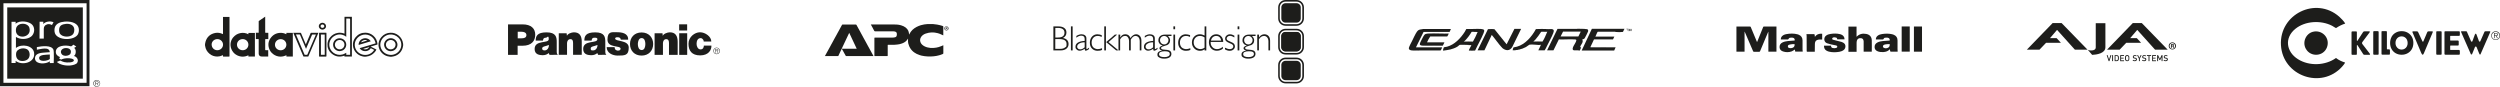 <svg xmlns="http://www.w3.org/2000/svg" id="Capa_2" viewBox="0 0 5384.6 187.1"><defs><style>      .st0 {        fill-rule: evenodd;      }      .st0, .st1 {        fill: #1d1d1b;      }    </style></defs><g id="Capa_1-2"><g><path class="st1" d="M702.3,56.5c0,3-2.1,5.7-5.1,6.8-4.6,1.7-9.7-1.2-10.5-6-.5-3.2,1.6-6.4,4.9-7.7,4.4-1.7,9.4.9,10.4,5.3.1.5.2,1.1.2,1.6M694.6,52.7c-2.2,0-4,1.5-4.1,3.4-.2,2.5,2,4.3,4.6,3.9,2-.3,3.6-2,3.4-3.8-.2-1.9-1.9-3.5-3.9-3.5"></path><path class="st1" d="M441.7,94.5c.3-1.5.5-3,.9-4.5,3.1-10.6,10.2-16.8,20.9-19,5.5-1.1,10.9-.2,16,2.2.2.1.5.2.8.3v-37h14v.9c0,27.8,0,55.6,0,83.4,0,.8-.2,1.1-1,1.1-4,0-8.1,0-12.1,0-.7,0-.9-.2-.9-.9,0-.7,0-1.4,0-2.3-.6.3-1.1.4-1.6.7-3.4,1.6-7,2.4-10.7,2.4-6.2,0-11.8-1.9-16.6-5.9-5.4-4.4-8.6-10-9.6-17,0-.3-.2-.7-.2-1v-3.6ZM455.9,96.2c0,6.6,5.4,12,12.1,12,6.8,0,12.4-5.3,12.4-12,0-6.6-5.5-12-12.2-12-6.9,0-12.4,5.2-12.4,11.9"></path><path class="st1" d="M784.7,122.2c-1.3-.3-2.7-.5-4-.8-11.1-2.3-19.7-12.1-20.5-23.4-.5-6.8,1.5-12.8,5.9-18,5.4-6.4,12.3-9.6,20.6-9.6,6.7,0,12.6,2.3,17.6,6.7,5.4,4.8,8.2,10.8,8.8,17.9,0,.7-.2.9-.8,1.1-4.4,1.3-8.8,2.6-13.1,3.9-.2,0-.5.2-.8.4,4.1,2.1,8.2,4.2,12.4,6.3-1,2.2-2.3,4.2-3.9,5.9-4.7,5.3-10.5,8.4-17.5,9.2-.3,0-.6.2-.9.2h-3.8,0ZM798.8,103.7c-6.5,9.6-19.7,7.7-24.2,0,11.4-3.4,22.9-6.8,34.4-10.3-.2-1-.4-2-.7-2.9-3.7-13-18.4-19.7-30.8-14.2-10.2,4.5-15.5,15.4-12.7,25.7,4.5,16.2,25.2,21.8,37.4,10.1,1.4-1.4,2.7-2.9,3.7-4.6-.2-.1-.2-.2-.3-.2-2.3-1.2-4.6-2.3-6.9-3.5M795.4,101.3c-4.5,1.3-8.8,2.6-13.2,4,4.4,2.4,10.7.5,13.2-4"></path><path class="st1" d="M840.3,122.2c-2-.4-4-.6-5.9-1.1-10.2-2.7-18.1-11.9-19.1-22.4-.7-7.2,1.5-13.5,6.2-18.9,5.2-6,11.8-9.1,19.7-9.3,6.3-.2,12.1,1.8,17.1,5.8,5.6,4.5,8.9,10.3,9.8,17.4,0,.2.2.5.2.7v3.8c-.1.5-.3,1-.3,1.5-1.5,10.5-9.3,19.2-19.7,21.6-1.6.4-3.2.6-4.8.9h-3.2,0ZM842.3,118.3c2.6,0,5.7-.6,8.7-1.9,10.1-4.4,15.5-15.4,12.6-25.7-4.1-14.8-21.9-21.2-34.7-12.5-7.4,5.1-11.2,14-9.3,22.4,2.3,10.4,11.5,17.7,22.7,17.7"></path><path class="st1" d="M630.8,121.8h-13.9v-2.9c-.9.4-1.7.7-2.4,1-3.1,1.3-6.4,2.1-9.8,2.1-6,0-11.5-1.8-16.3-5.4-4.4-3.3-7.5-7.6-9.1-12.9-2.5-8.5-1-16.2,4.6-23.1,5.8-7.2,13.5-10.3,22.7-9.8,3.3.2,6.4,1.1,9.3,2.5.2.1.5.2.9.4v-2.9h13.9v51.1h0ZM616.8,96.3c0-6.7-5.4-12-12.2-12-6.8,0-12.4,5.3-12.4,12,0,7.1,6,12.1,12.5,12,6.7-.1,12.1-5.4,12.1-12"></path><path class="st1" d="M549,121.8h-14v-2.8c-8.1,4-16.1,4-24.1.2-4.7-2.3-8.4-5.7-11-10.3-5.2-9.2-4.4-20,2-28,4-4.9,9-8.1,15.2-9.5,6.2-1.4,12.1-.6,17.9,2.4v-2.9h14v51.1h0ZM522.7,84.2c-6.9,0-12.3,5.2-12.3,12,0,6.6,5.4,12,12.3,12,6.9,0,12.3-5.3,12.3-12,0-6.7-5.4-12-12.2-12"></path><path class="st1" d="M571.2,36.1v1.1c0,10.8,0,21.5,0,32.3,0,.9.2,1.1,1.1,1.1,1.6,0,3.2,0,4.9,0,.5,0,.7,0,.7.6,0,4.2,0,8.4,0,12.5s0,.2,0,.5c-1.4,0-2.8,0-4.2,0-.8,0-1.8-.2-2.3.2-.4.4-.1,1.4-.2,2.2v20.4c0,.7.4,1.1,1.1,1.1h5.4v13.6h-14.3c-3.7,0-6.2-2.5-6.2-6.2,0-6.6,0-13.1,0-19.7s0-7.2,0-10.8c0-.7-.2-.9-.9-.9-1.7,0-3.5,0-5.2,0v-13.6h6.1v-1.2c0-7.7,0-15.4,0-23.1,0-.5,0-.9.6-1.2,4.3-2.9,8.6-5.9,12.9-8.8.1,0,.2-.1.5-.3"></path><path class="st1" d="M741.9,36.2h16v85.6h-16c0-.6,0-1.2,0-1.9-.4,0-.7.2-1,.3-10,3.3-19,1.7-27-5.2-6.1-5.3-9-12.3-8.5-20.4.3-5.3,2.2-10,5.6-14.1,4.5-5.5,10.3-8.8,17.4-9.8,4.3-.6,8.4,0,12.5,1.4.3.1.6.2,1.1.4v-36.3h0ZM745.8,79.3c-.4-.3-.7-.4-.9-.6-.8-.6-1.5-1.2-2.4-1.7-7.5-3.8-14.9-3.8-22.2.4-8.3,4.7-12.6,14.3-10.6,23.2,3.3,14.6,19.7,22,32.8,14.8,1-.6,2.1-1.1,3.3-1.7v4.4h8.3V41.7c0-1.2-.6-1.8-1.8-1.8h-6.5v39.4h0Z"></path><path class="st1" d="M631.8,70.6h1.1c4.7,0,9.5,0,14.2,0,.8,0,1.1.3,1.4,1,3.2,7.6,6.5,15.2,9.7,22.9.1.3.3.6.5,1.1.3-.5.5-.9.6-1.3,3.3-7.6,6.5-15.2,9.7-22.9.3-.6.6-.8,1.3-.8,4.9,0,9.7,0,14.6,0,.2,0,.5,0,.9,0-.6,1.4-1.2,2.8-1.7,4.1-4.4,10.4-8.9,20.8-13.3,31.2-2.2,5.1-4.4,10.2-6.5,15.3-.2.5-.5.6-1,.6-3,0-6.1,0-9.1,0-.5,0-.8-.2-.9-.7-3.8-9-7.7-18.1-11.6-27.1-3.2-7.5-6.4-15.1-9.7-22.6,0-.3-.2-.5-.4-.9M637.5,74.4c0,.3.1.5.2.6,1,2.3,2,4.7,3,7,5,11.8,10,23.5,15.1,35.3.3.6.5.9,1.2.8,1.2,0,2.5,0,3.8,0,.7,0,1-.2,1.3-.8,5.8-13.6,11.6-27.2,17.4-40.8.3-.7.6-1.3.9-2.1-2.5,0-4.9,0-7.3,0-.7,0-1,.2-1.2.8-4.1,9.7-8.3,19.4-12.4,29.1-.1.3-.2.5-.4.8-.2-.3-.3-.6-.4-.8-1.8-4.2-3.6-8.4-5.4-12.6-2.4-5.6-4.7-11.1-7.1-16.7-.1-.3-.5-.7-.7-.7-2.5,0-5.1,0-7.8,0"></path><path class="st1" d="M703.1,96.2v24.5c0,.8-.4,1.2-1.1,1.2-4.6,0-9.2,0-13.8,0-.8,0-1-.2-1-1,0-16.4,0-32.9,0-49.3,0-.9.3-1.1,1.1-1.1,4.6,0,9.2,0,13.8,0,.8,0,1,.2,1,1.1,0,8.2,0,16.4,0,24.6M691.2,118.1h8.2v-43.7h-8.2v43.7Z"></path><path class="st1" d="M798.6,88.9c-8.8,2.6-17.5,5.2-26.2,7.9-.5-4.4,2.3-10.8,8.8-13.4,7.2-2.9,14.4.5,17.4,5.6M791,87.3c-5.1-2.9-11.8,0-13.3,4,4.5-1.3,8.9-2.7,13.3-4"></path><path class="st1" d="M841.7,110.3c-7.5-.1-13.3-5.2-14.3-12.6-.8-5.7,2.8-11.7,8.5-14.2,8.4-3.7,18,1.3,19.9,10.2,1.5,7.2-3.4,14.5-10.8,16.1-1.1.2-2.2.3-3.3.5M852,96.3c0-5.6-4.5-10.1-10.3-10.2-5.8,0-10.5,4.5-10.5,10.1,0,5.6,4.5,10.1,10.1,10.1,6,0,10.6-4.3,10.6-10.1"></path><path class="st1" d="M731.7,110.2c-6.9-.2-12.4-4.4-13.9-10.7-1.9-7.8,3.3-15.6,11.2-16.9,7.6-1.2,14.7,3.3,16.4,10.5,1.8,7.7-3.3,15.4-11.1,16.7-.9.2-1.8.2-2.6.3M721.3,96.2c0,5.6,4.6,10.1,10.3,10.1,5.7,0,10.2-4.4,10.3-10.1,0-5.6-4.6-10.1-10.3-10.1s-10.3,4.5-10.3,10.1"></path></g><g><path class="st1" d="M2268.9,108.6h15.2c5.4,0,9.6-1.2,12.7-3.7,3.1-2.5,4.7-5.8,4.7-10,0-7-4-11.4-12-13.1,5-2.7,7.4-6.5,7.4-11.5s-1.5-7.5-4.4-9.8c-2.9-2.4-7.2-3.6-12.9-3.6h-10.8v51.8h0ZM2278.4,60.1c9.5,0,14.3,3.5,14.3,10.4s-4.7,10.3-14.1,10.3h-5.6v-20.7s5.4,0,5.4,0ZM2281.9,84.2c10.2,0,15.3,3.5,15.3,10.6s-1.1,5.7-3.5,7.6c-2.3,1.9-5.7,2.8-10.1,2.8h-10.7v-21.1h9"></path><rect class="st1" x="2306.6" y="56.8" width="3.7" height="51.8"></rect><path class="st1" d="M2340.7,105.8c-.6,0-.8-.6-.8-1.8v-21.3c0-2.9-1-5.1-3-6.6s-4.5-2.3-7.6-2.3-7.1,1.2-11,3.6v3.7c3.7-2.9,7.2-4.3,10.4-4.3,5,0,7.5,2.3,7.5,7v4.3c-6.4.3-11.2,1.6-14.7,3.7-3.4,2.1-5.1,5.1-5.1,8.8s.9,4.4,2.7,6.1c1.8,1.7,3.9,2.5,6.5,2.5s7.1-1.4,10.6-4.2c.2,1.7.4,2.8.7,3.4.3.6.9.8,1.8.8,1.4,0,3.8-1.2,6.9-3.5v-3c-2.5,2-4.1,3-4.8,3M2336.2,101.9c-3.2,2.9-6.4,4.4-9.5,4.4s-3.5-.6-4.8-1.6c-1.3-1.1-1.9-2.4-1.9-4,0-2.8,1.5-5.2,4.6-7,3.1-1.8,6.9-2.7,11.6-2.5v10.7h0Z"></path><path class="st1" d="M2363.9,73.8c-4.8,0-8.8,1.7-11.9,5.1-3.1,3.4-4.6,7.8-4.6,13.2s1.5,9.3,4.6,12.5c3.1,3.2,7.1,4.8,12.1,4.8s6.1-.6,9.5-1.8v-3.8c-3.2,1.3-6.3,2-9.2,2s-7.2-1.3-9.6-3.8c-2.4-2.5-3.6-6-3.6-10.3s1.2-7.7,3.6-10.3c2.4-2.7,5.5-4,9.3-4s5.6.7,8.8,2.2v-4c-3.4-1.1-6.4-1.7-9-1.7"></path><rect class="st1" x="2378.4" y="56.8" width="3.6" height="51.8"></rect><polygon class="st1" points="2401.3 74.5 2382.5 90.7 2404.1 108.6 2409.1 108.6 2387.5 90.7 2406.1 74.5 2401.3 74.5"></polygon><path class="st1" d="M2409,74.5v34.1h3.6v-23.9c2.9-4.9,6.3-7.3,10.3-7.3s4.9,1,6.5,3.1c1.6,2,2.4,5,2.4,8.7v19.4h3.7v-23.2c1.6-2.8,3.2-4.8,4.8-6.1,1.6-1.3,3.4-1.9,5.5-1.9s5,1.1,6.6,3.2c1.6,2.1,2.4,5,2.4,8.7v19.3h3.6v-21c0-4.2-1.1-7.5-3.2-10-2.2-2.5-5-3.8-8.5-3.8s-8.6,2.7-11.8,8.2c-2.1-5.5-5.8-8.2-11-8.2s-8.1,2.2-10.9,6.7h-.2v-6h-3.6Z"></path><path class="st1" d="M2488.1,105.8c-.6,0-.8-.6-.8-1.8v-21.3c0-2.9-1-5.1-3-6.6-2-1.5-4.5-2.3-7.6-2.3s-7.2,1.2-11,3.6v3.7c3.7-2.9,7.2-4.3,10.4-4.3,5,0,7.6,2.3,7.6,7v4.3c-6.4.3-11.3,1.6-14.7,3.7-3.4,2.1-5.1,5.1-5.1,8.8s.9,4.4,2.7,6.1,3.9,2.5,6.5,2.5,7.1-1.4,10.6-4.2c.1,1.7.4,2.8.7,3.4.3.6.9.8,1.8.8,1.5,0,3.8-1.2,6.9-3.5v-3c-2.5,2-4.2,3-4.8,3M2483.6,101.9c-3.2,2.9-6.4,4.4-9.5,4.4s-3.5-.6-4.8-1.6c-1.3-1.1-1.9-2.4-1.9-4,0-2.8,1.5-5.2,4.6-7,3.1-1.8,6.9-2.7,11.6-2.5v10.7h0Z"></path><path class="st1" d="M2523.1,74.5h-13.7c-4.6,0-8.2,1.1-10.7,3.4-2.5,2.3-3.7,5.2-3.7,8.8s.8,4.8,2.3,6.9c1.5,2.1,3.8,3.5,6.8,4.4v.2c-4.6,1.3-6.8,3.2-6.8,5.6s1.9,4,5.5,4.9v.2c-6.6,1.1-9.9,3.8-9.9,8.3s1.3,4.9,3.9,6.6c2.6,1.7,6.3,2.5,11,2.5s8.5-.9,11.2-2.7c2.7-1.8,4-4.2,4-7.3s-.8-4.7-2.5-6.3c-1.7-1.6-4.9-2.5-9.7-2.8s-7.7-.7-8.6-1.3c-.9-.6-1.4-1.4-1.4-2.4s.4-1.6,1.1-2.2c.7-.6,2.5-1.3,5.3-2.1,2.8-.7,5.1-1.5,6.8-2.2,1.7-.8,3.1-2,4.4-3.6,1.2-1.7,1.8-3.9,1.8-6.8s-1.6-6.2-4.7-9.1h7.7v-2.9h0ZM2519.5,116.4c0,2-1,3.6-3.1,4.8-2.1,1.2-4.9,1.8-8.4,1.8-7.8,0-11.6-2.1-11.6-6.3s4.1-6.3,12.3-6.3,10.8,2,10.8,6M2516.6,86.5c0,2.5-.9,4.7-2.7,6.5-1.8,1.8-3.9,2.7-6.4,2.7s-4.6-.9-6.4-2.7c-1.8-1.8-2.6-4-2.6-6.6s.9-4.6,2.6-6.3c1.7-1.7,3.9-2.6,6.4-2.6s4.7.9,6.5,2.7c1.8,1.8,2.7,3.9,2.7,6.4"></path><rect class="st1" x="2527.3" y="56.8" width="3.7" height="6.2"></rect><rect class="st1" x="2527.3" y="74.5" width="3.7" height="34.1"></rect><path class="st1" d="M2554.1,73.8c-4.8,0-8.8,1.7-11.9,5.1-3.1,3.4-4.6,7.8-4.6,13.2s1.5,9.3,4.6,12.5c3.1,3.2,7.1,4.8,12.1,4.8s6.1-.6,9.5-1.8v-3.8c-3.2,1.3-6.3,2-9.2,2s-7.2-1.3-9.6-3.8c-2.4-2.5-3.6-6-3.6-10.3s1.2-7.7,3.6-10.3c2.4-2.7,5.5-4,9.3-4s5.6.7,8.9,2.2v-4c-3.4-1.1-6.4-1.7-9.1-1.7"></path><path class="st1" d="M2594.5,56.8v19.7c-3.6-1.8-6.9-2.7-10.1-2.7-4.9,0-9,1.7-12.3,5.1-3.3,3.4-4.9,7.6-4.9,12.7s1.7,9.2,5,12.6c3.3,3.4,7.4,5.2,12.2,5.2s6.9-1.1,10.1-3.3v2.6h3.7v-51.8h-3.7,0ZM2594.5,102.6c-2.9,2.1-6,3.1-9.2,3.1s-7.4-1.4-10.2-4.1c-2.7-2.7-4.1-6.2-4.1-10.3s1.3-7.4,3.8-10c2.5-2.6,5.8-3.9,9.7-3.9s6.6,1.1,9.9,3.2v22.1"></path><path class="st1" d="M2611.7,101.8c-2.7-2.6-4.1-5.9-4.1-9.7s0-1.2.1-1.8h26.9c0-5.1-1.4-9.1-4.4-12.1-2.9-3-6.5-4.4-10.7-4.4s-8.2,1.6-11.2,4.9c-3,3.3-4.5,7.4-4.5,12.4s1.6,9.6,4.8,13.1c3.2,3.4,7.3,5.1,12.2,5.1s9.2-1.5,13.1-4.5v-4.1c-4.1,3.4-8.4,5.1-12.7,5.1-3.7,0-6.9-1.3-9.6-4M2612.3,80c2-1.7,4.4-2.6,7.2-2.6,5.9,0,9.5,3.3,10.8,10h-22.1c.7-3.2,2-5.6,4.1-7.4"></path><path class="st1" d="M2649.7,73.8c-3.1,0-5.7.9-7.8,2.7-2.1,1.8-3.2,4.1-3.2,6.6s.6,3.5,1.7,5c1.2,1.5,3.7,3,7.5,4.6,3.9,1.5,6.2,2.8,7.1,3.8.9,1,1.3,2.1,1.3,3.3,0,1.8-.7,3.2-2,4.3-1.4,1.1-3.1,1.7-5.2,1.7-3.1,0-6.7-1-10.7-3.1v3.6c3.4,2.1,6.8,3.1,10.2,3.1s5.8-.9,8-2.7c2.1-1.8,3.2-4.1,3.2-6.7s-.6-3.8-1.8-5.4c-1.2-1.6-3.7-3.2-7.6-4.7-3.8-1.5-6.2-2.8-7.1-3.7-.9-1-1.3-2-1.3-3.2s.7-3,2.1-4.1c1.4-1.1,3.1-1.7,5.2-1.7s5.9,1.2,9.3,3.5v-3.9c-3.3-1.9-6.3-2.9-9.1-2.9"></path><rect class="st1" x="2665.6" y="56.8" width="3.7" height="6.2"></rect><rect class="st1" x="2665.6" y="74.5" width="3.7" height="34.1"></rect><path class="st1" d="M2704.3,74.5h-13.7c-4.7,0-8.2,1.1-10.7,3.4-2.5,2.3-3.8,5.2-3.8,8.8s.8,4.8,2.3,6.9c1.5,2.1,3.8,3.5,6.8,4.4v.2c-4.6,1.3-6.8,3.2-6.8,5.6s1.8,4,5.5,4.9v.2c-6.6,1.1-9.9,3.8-9.9,8.3s1.3,4.9,3.9,6.6c2.6,1.7,6.3,2.5,11,2.5s8.5-.9,11.2-2.7c2.7-1.8,4-4.2,4-7.3s-.8-4.7-2.5-6.3c-1.7-1.6-4.9-2.5-9.7-2.8-4.8-.3-7.7-.7-8.6-1.3-.9-.6-1.4-1.4-1.4-2.4s.4-1.6,1.1-2.2c.7-.6,2.5-1.3,5.3-2.1,2.8-.7,5.1-1.5,6.8-2.2,1.7-.8,3.1-2,4.4-3.6,1.2-1.7,1.8-3.9,1.8-6.8s-1.6-6.2-4.7-9.1h7.7v-2.9h0,0ZM2700.7,116.4c0,2-1,3.6-3.1,4.8-2.1,1.2-4.9,1.8-8.4,1.8-7.8,0-11.6-2.1-11.6-6.3s4.1-6.3,12.3-6.3,10.8,2,10.8,6M2697.8,86.5c0,2.5-.9,4.7-2.7,6.5-1.8,1.8-3.9,2.7-6.4,2.7s-4.7-.9-6.4-2.7c-1.8-1.8-2.6-4-2.6-6.6s.9-4.6,2.6-6.3c1.7-1.7,3.9-2.6,6.4-2.6s4.7.9,6.5,2.7c1.8,1.8,2.7,3.9,2.7,6.4"></path><path class="st1" d="M2707.9,74.5v34.1h3.6v-23.9c2.9-4.9,6.6-7.3,11.2-7.3s9.3,3.9,9.3,11.8v19.4h3.6v-20.8c0-4.4-1.1-7.8-3.4-10.3-2.3-2.5-5.4-3.7-9.2-3.7s-8.4,2.2-11.2,6.6h-.1v-5.9h-3.6Z"></path><path class="st1" d="M2792.6,131h-23.8c-4.9,0-9,4-9,8.9v23.8c0,4.9,4,9,9,9h23.8c4.9,0,9-4,9-9v-23.8c0-4.9-4-8.9-9-8.9"></path><path class="st1" d="M2792.6,124.1h-23.8c-8.7,0-15.8,7.1-15.8,15.8v23.8c0,8.7,7.1,15.9,15.8,15.9h23.8c8.7,0,15.9-7.1,15.9-15.9v-23.8c0-8.7-7.1-15.8-15.9-15.8M2805,163.8c0,6.9-5.6,12.4-12.4,12.4h-23.8c-6.8,0-12.4-5.6-12.4-12.4v-23.8c0-6.8,5.6-12.4,12.4-12.4h23.8c6.9,0,12.4,5.6,12.4,12.4v23.8Z"></path><path class="st1" d="M2792.6,68.9h-23.8c-4.9,0-9,4-9,9v23.8c0,4.9,4,9,9,9h23.8c4.9,0,9-4,9-9v-23.8c0-4.9-4-9-9-9"></path><path class="st1" d="M2792.6,62h-23.8c-8.7,0-15.8,7.1-15.8,15.8v23.8c0,8.7,7.1,15.8,15.8,15.8h23.8c8.7,0,15.9-7.1,15.9-15.8v-23.8c0-8.7-7.1-15.8-15.9-15.8M2805,101.6c0,6.8-5.6,12.4-12.4,12.4h-23.8c-6.8,0-12.4-5.6-12.4-12.4v-23.8c0-6.8,5.6-12.4,12.4-12.4h23.8c6.9,0,12.4,5.6,12.4,12.4,0,0,0,23.8,0,23.8Z"></path><path class="st1" d="M2801.5,101.6c0,4.9-4,9-9,9h-23.8c-4.9,0-8.9-4-8.9-9v-23.8c0-4.9,4-9,8.9-9h23.8c4.9,0,9,4,9,9,0,0,0,23.8,0,23.8Z"></path><path class="st1" d="M2792.6,6.9h-23.8c-4.9,0-9,4-9,9v23.8c0,5,4,9,9,9h23.8c4.9,0,9-4,9-9V15.9c0-4.9-4-9-9-9"></path><path class="st1" d="M2792.6,0h-23.8c-8.7,0-15.8,7.1-15.8,15.9v23.8c0,8.7,7.1,15.8,15.8,15.8h23.8c8.7,0,15.9-7.1,15.9-15.8V15.9c0-8.7-7.1-15.9-15.9-15.9M2805,39.7c0,6.8-5.6,12.4-12.4,12.4h-23.8c-6.8,0-12.4-5.6-12.4-12.4V15.9c0-6.9,5.6-12.4,12.4-12.4h23.8c6.9,0,12.4,5.5,12.4,12.4v23.8Z"></path></g><g><path class="st1" d="M34.7,115c-.8,8.1,2.2,12.6,6.7,15.1,7.6,2.8,15.8.7,19.5-3.7,4.4-5.2,3.6-14.2-.3-18.4-6.5-7-24.8-4.4-25.9,7"></path><path class="st1" d="M141.2,51.6c-6.2.7-10.3,2.3-12.5,6.3-1.8,3.4-1.9,10.6,0,14,4.6,8.4,21.9,9.3,28.4,2,2.2-2.4,4.1-8.8,2.1-14.4-2.3-6.3-9.8-9-18-8"></path><path class="st1" d="M139.7,103.7c-6.2.9-11.2,6.4-7,12.7,4.1,6.3,17.7,4.1,19.5-1.7,2.9-9.1-5.7-12-12.5-11"></path><path class="st1" d="M84.4,124.1c-1.3,10.4,18.6,7.2,22.9,3v-9.7c-7.7.6-22.1,0-22.9,6.7"></path><path class="st1" d="M63.3,59.9c-2.9-10.1-19-11.2-25.4-4.7-3.1,3.2-3.5,6.6-3.6,8-2.5,23.5,35.5,19.1,29-3.3"></path><path class="st1" d="M0,185.7h192.7V0H0v185.6ZM186.5,173.9v4.5H7.4V7.1h179.1v166.8h0Z"></path><path class="st1" d="M178.4,16H15.6v153.4h162.8V16ZM85.2,46.8s5.1,0,8.1,0c0-.1,0,5.1,0,5.1,3.2-4.9,14.4-7.7,22-4-1,2.1-2.4,3.9-3.4,6-3.9-2.1-8.2-3.1-13-.3-1.9,1.1-4.6,3.5-4.6,8.5,0,0-.2,21,0,21.1-.1,0-9.2,0-9.2,0l.2-36.5h0ZM33.7,131.1c0,0,0,4.7,0,4.6h-8.9V46.9s8.8,0,8.9,0c0,0,0,4.3,0,4.3,8.5-8.4,29.9-5.4,36.3,2.7,6.1,7.8,3.9,19-2.4,24.4-8.3,7-23.8,7.5-33.3,1.3-.2,0,0,23.6,0,23.7,12.5-9.7,36.8-5.4,39.1,10.1,3.3,21.9-26,28.5-39.8,17.7M115.8,135.8h-8.5v-3.7c-8.3,6.3-29.7,7.1-31.8-4.7-.5-2.7.3-5.9,1.5-7.7,4.9-7.3,19.6-6.2,30.2-7.3-.7-13-20.7-6.1-27.8-5.3v-5.7c10.3-2.1,31.6-4.8,35.7,5.7,1.5,3.7.7,28.5.6,28.7M166.5,135.1c-2.4,3.6-9.7,5.5-15.6,6-11.8.9-23.4-2.6-28.4-7.7,2.2-1.2,4.9-1.9,7.3-3,5.7,2.9,10.7,4.8,20.8,4,3.4-.3,8.5-1.5,8.5-4.3,0-3.9-8.8-4.7-12.8-4.7-5.3,0-11.1,1-14.7,3-1.7-.6-2.9-1.8-4.3-2.7.6-1.1,1.4-1.8,2.1-2.7-4.8-2.1-9.2-4.8-9.2-11.4,0-13.6,20.6-15.5,33-11.7,1.9-.9,3.3-2.4,4.9-3.7,2.1,1.2,4.1,2.7,6.1,4-1.2,1.3-3.1,2-4.6,3,5.1,2.9,4.6,14.9-.6,17.4,6.1.9,11.2,8.5,7.3,14.4M168.4,72.9c-7,15.1-44.1,15.1-50.1-1.3-1.5-4.1-1.3-10.2.3-14,3-6.9,10.6-10.1,20.1-11,11.2-1.1,25.8,1.5,29.9,11.3,1.6,3.9,2.1,9.8-.3,15"></path><path class="st0" d="M208.1,179.1c1.2,0,2.9.2,2.9-1.4s-1.2-1.6-2.1-1.6h-2.3v2.9h1.6ZM212,183.7h-1.2l-2.3-3.9h-2v3.9h-1v-8.4h3.5c1.6,0,3,.5,3,2.4s-1,2.1-2.6,2.1l2.5,3.9h0ZM214.9,179.7c0-3.7-2.9-6.6-6.4-6.6s-6.6,2.9-6.6,6.6,2.9,6.4,6.6,6.4,6.4-2.9,6.4-6.4M200.9,179.6c0-4.1,3.3-7.4,7.4-7.4s7.4,3.3,7.4,7.4-3.3,7.4-7.4,7.4-7.4-3.3-7.4-7.4"></path></g><g><path class="st0" d="M1203.5,71.6h16.9l.7,5.6c1.3-4.4,9.8-7.6,15-7.6,12.1,0,16.9,7.4,16.9,20.4v28h-18.7v-25c0-5-.9-8.7-5.9-8.7s-7.1,5-7.1,8.5v25.2h-17.8v-46.4h0Z"></path><path class="st0" d="M1094.2,118.2V52.5h31.3c18.7,0,27.3,9.1,27.3,22.3s-7.8,23.7-27.3,23.7h-10.6v19.7s-20.8,0-20.8,0ZM1123.4,82.5c5,0,10.4-1.1,10.4-6.9s-5.8-7.2-10.4-7.2h-8.3v14.1h8.3Z"></path><path class="st0" d="M1409.8,71.6h17.1l.6,5.6c1.5-4.4,10-7.6,15.2-7.6,11.9,0,16.9,7.4,16.9,20.4v28.2h-18.7v-25.2c0-5-1.1-8.7-6.1-8.7s-6.9,5-6.9,8.5v25.4h-18v-46.6h0Z"></path><path class="st0" d="M1323.7,101.5c0,1.8.9,4.6,2,5.6,1.3.9,3,1.9,5,1.9,3.3,0,5.9-.9,5.9-4.1.2-7.8-28.2-.9-28.2-19.5s10-16,20.4-16,24.7,2,24.1,16.1h-15.8c0-1.3-.6-2.2-1.3-3.3-1.1-1.3-2.4-1.9-4.8-2-3.2-.2-6.1.4-6.1,2.8.2,7.2,29.3,2.4,29.3,19.5s-8.3,17.2-24.5,17.2c-10.2-.2-23-5.4-23-18.2h16.9,0Z"></path><path class="st0" d="M1515.7,89.6c0-1.1,0-2.6-1.5-4.5-.7-.9-2.4-3-5-3-7,0-8.9,6.8-8.9,12.4s3,11.9,8.5,11.9,7.2-4.4,7.2-8.2h16.3c.4,9.6-6.3,21.1-24.3,21.1s-25.1-10.2-25.1-25,13.4-24.8,24.8-24.8,24.5,9.5,24.3,20h-16.5,0Z"></path><path class="st0" d="M1183.6,118.2l-1.8-3.9c-3.5,3-7.2,4.6-13.2,4.6-5.8-.2-17.1-.9-17.1-13.3,0-20.4,30.4-11.1,30.4-21.2s-3.7-3.2-5.8-3.2c-3.7,0-6.1.7-6.7,6.3h-15.6c0-9.6,3-17.8,23.4-17.8s21.9,10.4,21.9,20.6v21.2c0,2.8.2,4.1,2,6.1v.4l-17.6.2h0ZM1182.2,96.8c-6.3,3-14.3,2.8-14.5,7.4,0,3,1.7,4.4,5.4,4.4,6.1,0,9.5-6.3,9.1-11.9M1288.3,118.2l-1.8-3.9c-3.5,3-7.4,4.6-13.2,4.6-5.9-.2-17.2-.9-17.2-13.3,0-20.4,30.4-11.1,30.6-21.2,0-3.3-3.9-3.2-5.8-3.2-3.9,0-6.1.7-6.7,6.3h-15.6c0-9.6,2.8-17.8,23.4-17.8s21.7,10.4,21.7,20.6v21.2c0,2.8.2,4.1,2,6.1v.4l-17.4.2h0ZM1286.8,96.8c-6.3,3-14.5,2.8-14.5,7.4s1.5,4.4,5.4,4.4c5.9,0,9.5-6.3,9.1-11.9"></path><path class="st0" d="M1480.1,71.6h-17.2v46.6h17.2v-46.6ZM1462.8,65.7h17.2v-13.3h-17.2v13.3Z"></path><path class="st0" d="M1381.9,69.9c15.4,0,24.9,10.8,24.9,24.9s-9.5,24.9-24.9,24.9-25-10.6-25-24.9,9.6-24.9,25-24.9M1373.8,94.8c0,5.8,1.8,12.8,8.2,13,6.3,0,8-7.2,8-13s-1.7-12.8-8-12.8-8,7.2-8.2,12.8"></path><path class="st0" d="M1543.3,109.1c1.1,0,2.8.2,2.8-1.3s-1.1-1.5-2-1.5h-2.2v2.8h1.5,0ZM1547,113.5h-1.1l-2.2-3.7h-1.9v3.7h-.9v-8h3.3c1.5,0,2.8.4,2.8,2.2s-1,2-2.4,2l2.4,3.7h0ZM1549.7,109.7c0-3.5-2.8-6.3-6.1-6.3s-6.3,2.8-6.3,6.3,2.8,6.1,6.3,6.1,6.1-2.8,6.1-6.1M1536.4,109.6c0-3.9,3.2-7,7.1-7s7.1,3.1,7.1,7-3.2,7.1-7.1,7.1-7.1-3.2-7.1-7.1"></path></g><g><path class="st1" d="M4506.1,118.1l-9.4-10.9c1.7,1,4.1,1.5,7,1.5,9,0,10.2-4.3,10.2-6.5v-52.2h20.8v51.6c0,13.6-19.2,16.2-28.6,16.6M4613.1,49.7l55.8,57.3h-27.2l-38.2-42.4h-.4l-15.1,17.6h14.4l9.2,10h-32l-14.2,14.8h-27.2l55.5-57.3h19.3ZM4440.4,49.7l55.8,57.3h-27.2l-38.2-42.4h-.4l-15.1,17.6h14.4l9.2,10h-32l-14.2,14.8h-27.2l55.5-57.3s19.3,0,19.3,0ZM4677.7,99.8v3.1h-1.8v-7.7c.7-.1,1.7-.3,3-.3s2.1.2,2.7.6c.4.3.8.9.8,1.6s-.7,1.6-1.6,1.8c.8.3,1.2.9,1.4,2,.2,1.2.4,1.6.6,1.9h-1.9c-.2-.3-.4-.9-.6-1.8-.1-.8-.6-1.2-1.6-1.2h-.9ZM4677.7,96.4v2.2h.8c1,0,1.8-.3,1.8-1.1s-.5-1.2-1.6-1.2-.8,0-1,0M4678.9,91.2c4.5,0,7.9,3.4,7.9,7.7s-3.4,7.7-7.9,7.7-7.9-3.4-7.9-7.7,3.5-7.7,7.9-7.7M4678.9,92.8c-3.4,0-6,2.8-6,6.2s2.5,6.2,6,6.2c3.4,0,5.9-2.7,5.9-6.2s-2.5-6.2-5.9-6.2"></path><path class="st1" d="M4655.7,131.7v-8.6l-3,6.3h-1.5l-3-6.3v8.6h-2v-12.9h2l3.8,8,3.7-8h2v12.9h-2,0ZM4635.4,131.7v-12.9h8.2v1.8h-6.3v3.8h5.4v1.7h-5.4v3.9h6.3v1.8h-8.2ZM4629.6,120.6v11.1h-2v-11.1h-3.5v-1.8h9v1.8h-3.5,0ZM4618,131.8c-1.9,0-3.3-.4-4.6-1.7l1.3-1.3c.9.9,2,1.2,3.3,1.2s2.7-.7,2.7-2-.2-1-.5-1.3c-.3-.3-.6-.4-1.4-.5l-1.5-.2c-1-.1-1.9-.5-2.4-1-.6-.6-.9-1.4-.9-2.5,0-2.2,1.6-3.8,4.3-3.8s2.9.4,4,1.5l-1.2,1.2c-.8-.8-1.7-1-2.8-1s-2.4.9-2.4,2,.1.9.5,1.2c.3.3.9.5,1.5.6l1.5.2c1.2.2,1.9.5,2.4,1,.7.6,1,1.5,1,2.6,0,2.4-1.9,3.8-4.6,3.8M4608.9,126.4v5.3h-2v-5.3l-3.9-7.6h2.1l2.7,5.7,2.7-5.7h2.1l-3.9,7.6h0ZM4597.8,131.8c-1.9,0-3.3-.4-4.6-1.7l1.3-1.3c.9.9,2,1.2,3.3,1.2s2.7-.7,2.7-2-.2-1-.5-1.3c-.3-.3-.6-.4-1.4-.5l-1.5-.2c-1-.1-1.9-.5-2.4-1-.6-.6-.9-1.4-.9-2.5,0-2.2,1.6-3.8,4.3-3.8s2.9.4,4,1.5l-1.2,1.2c-.8-.8-1.7-1-2.8-1s-2.4.9-2.4,2,.1.9.5,1.2c.3.3.9.5,1.5.6l1.5.2c1.2.2,1.9.5,2.4,1,.7.6,1,1.5,1,2.6,0,2.4-1.9,3.8-4.6,3.8M4583.6,121.3c-.5-.5-1.2-.8-1.9-.8s-1.5.3-1.9.8c-.6.7-.8,1.4-.8,4s.1,3.3.8,4c.5.5,1.2.8,1.9.8s1.5-.3,1.9-.8c.6-.7.8-1.4.8-4s-.1-3.3-.8-4M4585,130.4c-.9.9-2,1.4-3.4,1.4s-2.5-.5-3.4-1.4c-1.3-1.3-1.2-2.7-1.2-5.2s0-3.9,1.2-5.2c.9-.9,2-1.4,3.4-1.4s2.5.5,3.4,1.4c1.3,1.3,1.2,2.7,1.2,5.2s0,3.9-1.2,5.2M4566.6,131.7v-12.9h8.2v1.8h-6.3v3.8h5.4v1.7h-5.4v3.9h6.3v1.8h-8.2ZM4561,121.4c-.5-.6-1.3-.9-2.2-.9h-2.4v9.4h2.4c.9,0,1.6-.3,2.2-.9.7-.7.7-2.1.7-3.9s0-3-.7-3.7M4562.4,130.5c-.8.8-2,1.2-3.3,1.2h-4.5v-12.9h4.5c1.3,0,2.5.4,3.3,1.2,1.4,1.4,1.3,3.3,1.3,5.1s0,3.9-1.3,5.3M4549.2,118.8h2v12.9h-2v-12.9ZM4543.2,131.7h-1.5l-4.2-12.9h2l3,9.4,3-9.4h2.1l-4.3,12.9h0ZM4664.4,131.8c-1.9,0-3.3-.4-4.6-1.7l1.3-1.3c.9.9,2,1.2,3.3,1.2s2.7-.7,2.7-2-.2-1-.5-1.3c-.3-.3-.6-.4-1.4-.5l-1.5-.2c-1-.1-1.9-.5-2.4-1-.6-.6-.9-1.4-.9-2.5,0-2.2,1.6-3.8,4.3-3.8s2.9.4,4,1.5l-1.2,1.2c-.8-.8-1.7-1-2.8-1s-2.4.9-2.4,2,.1.9.5,1.2c.3.3.9.5,1.5.6l1.5.2c1.2.2,1.9.5,2.4,1,.7.6,1,1.5,1,2.6,0,2.4-1.9,3.8-4.6,3.8"></path></g><g><path class="st1" d="M3757.5,68.4v42.9h-17.5v-54.2c.4,0,.9,0,1.3,0,9.2,0,18.5,0,27.7,0,1.1,0,1.5.4,1.9,1.3,4.2,10.3,8.5,20.5,12.8,30.7.2.4.4.9.7,1.5.3-.6.5-1,.7-1.5,4.1-10.2,8.3-20.5,12.4-30.7.4-1,.9-1.4,2-1.3,8.9,0,17.7,0,26.7,0v54.2h-17.4v-42.8c-.1,0-.2,0-.3,0-1.2,3-2.5,5.9-3.8,8.9-4.6,10.9-9.1,21.8-13.7,32.7-.4,1-.8,1.4-1.9,1.4-3.8,0-7.6,0-11.4,0-1,0-1.4-.3-1.8-1.2-5.8-13.5-11.6-27-17.5-40.6-.2-.4-.4-.9-.6-1.3-.1,0-.2,0-.3,0"></path><path class="st1" d="M3998.8,79.1c6-6,13-7.6,20.9-6,7.2,1.4,11.5,6.1,11.8,13.5.3,8.2,0,16.4,0,24.7h-17.5v-20.6c0-.6,0-1.2,0-1.7-.3-4.2-2.2-6.5-5.8-6.8-4.5-.5-7.7,1.4-8.8,5.4-.5,1.7-.6,3.6-.6,5.4,0,5.6,0,11.2,0,16.8v1.7h-17.6v-54.2h17.5v22Z"></path><path class="st1" d="M3865.8,106.6c-2.2,1.3-4.3,3.2-6.8,4.1-6.2,2.2-12.5,2.2-18.7.1-4.3-1.4-7.1-4.2-7.4-9-.2-4.7,1.9-8.1,6-10.2,3.8-2,7.8-2.7,12-3.2,4.8-.5,9.6-.7,14.5-1.1.8-2.5-.7-5.4-3.6-6-2-.4-4.2-.3-6.2,0-1.8.2-3,1.3-3.7,3-.1.3-.6.7-.8.7-5.1,0-10.2,0-15.5,0,0-2.7.8-5,2.5-6.9,2.5-2.7,5.9-3.9,9.4-4.6,8.1-1.5,16.2-1.7,24.2.4.8.2,1.6.5,2.3.8,5.6,2.3,8.3,6.3,8.4,12.3,0,6.5,0,13,0,19.5,0,1.5.2,3,.4,4.6h-16.1c-.3-1.7-.6-3.3-.9-4.6M3865.4,95c-1.3,0-2.6-.1-4,0-2.6.3-5.3.6-7.9,1.3-1.9.5-2.8,2.2-2.7,3.9.2,1.7,1.3,3,3.3,3.3,1.6.2,3.2.3,4.8,0,4.6-.6,7-3.9,6.4-8.6"></path><path class="st1" d="M4087.5,111.3c-5,0-10.1,0-15.3,0-.3,0-.8-.5-.9-.8-.4-1.4-.6-2.8-.9-4.3-.1,0-.2,0-.3.1-3.5,4-8.1,5.4-13.2,5.8-4.1.3-8.1,0-12-1.3-4.1-1.5-7-4.1-7.3-8.8-.3-4.8,1.8-8.2,5.9-10.4,3.7-2,7.8-2.8,12-3.2,4.9-.5,9.7-.8,14.6-1.1.8-3-1-5.7-4.6-6.2-1.8-.2-3.7,0-5.5.2-1.6.2-2.7,1.3-3.3,2.9-.1.3-.6.8-.9.8-5.1,0-10.2,0-15.5,0,0-3.5,1.4-6.2,4.1-8.2,2.8-2.1,6.1-3,9.4-3.5,7.2-1.1,14.4-1.2,21.5.4,1.2.3,2.3.7,3.4,1.1,5.6,2.3,8.3,6.3,8.3,12.3,0,6.1,0,12.3,0,18.4,0,1.9.2,3.8.3,5.8M4070.2,95c-1.2,0-2.3,0-3.4,0-1.8.1-3.5.2-5.3.5-1.4.2-2.9.6-4.2,1.3-2.5,1.4-2.4,5.1.3,6.3,3.2,1.5,6.5,1.1,9.5-.6,2.7-1.6,3.2-4.3,3.1-7.4"></path><path class="st1" d="M3943.6,98.2c0,.6.2,1.2.3,1.7.3,1.8,1.4,2.9,3.1,3.4,2.6.7,5.2.8,7.8,0,1.6-.5,2.5-1.5,2.4-2.8,0-1.5-1.1-2.3-2.4-2.6-3.7-.8-7.5-1.5-11.2-2.3-2.9-.7-5.8-1.5-8.6-2.5-7.2-2.7-7.4-12.3-1.9-16.4,2.8-2.1,6-3.1,9.4-3.6,6.8-1.1,13.6-1.2,20.4.4,3.1.8,6,2.1,8,4.8,1.4,1.9,2,4,1.9,6.4h-15.6c-.3-1.5-.6-3.1-2.4-3.7-2.4-.8-4.8-1-7.1,0-.7.3-1.3,1.3-1.5,2.2-.3,1.2.7,2,1.7,2.3,2.6.8,5.2,1.5,7.9,2.1,3.5.9,7,1.6,10.4,2.6,1.3.4,2.6,1,3.8,1.7,6.9,3.7,5.5,12.4,1,15.8-2.9,2.2-6.1,3.3-9.6,3.9-7.4,1.2-14.9,1.4-22.2-.4-2.1-.5-4.3-1.5-6.1-2.7-3.4-2.3-4.6-5.9-4.5-10.1h15.2Z"></path><rect class="st1" x="4095.9" y="57" width="17.4" height="54.2"></rect><rect class="st1" x="4122.3" y="57.1" width="17.4" height="54.2"></rect><path class="st1" d="M3908.8,111.4c-5.7,0-11.2,0-16.6,0-.3,0-.7-.5-.9-.9-.1-.3,0-.8,0-1.1,0-10.7,0-21.4-.1-32.2,0-1.2-.2-2.4-.4-3.7h1.5c4.8,0,9.7,0,14.5,0,1.1,0,1.6.3,1.7,1.5.1,1.4.3,2.8.5,4.4,3.9-5.6,9.3-7.3,15.7-6.8v12.6h-6.5c-.4,0-.9,0-1.3.1-5.3.9-7.7,3.5-7.9,8.9-.2,5.1-.1,10.2-.2,15.4v1.9"></path></g><g><path class="st1" d="M5050.8,134.6c.6.9-5.1,7.8-6.2,8.9-44.6,49.6-128,20.3-131.8-46.2-3.8-66.8,75.2-105.6,125.6-61.3,3.3,2.9,10.5,10.3,12.4,14,.2.4.7.3,0,.9-6.9,2.2-13.4,5.6-19.4,9.6-.7,0-6.9-4.2-8.3-4.9-24-12.5-58.2-10.7-79.4,6.6-24,19.6-19.5,49.5,5.8,65.3,24.2,15.2,58.7,14,81.9-2.6,5.7,4.5,12.4,7.6,19.4,9.7"></path><path class="st1" d="M4984.7,67.8c19.3-2.3,34.1,15.6,27.2,34.1-7.5,19.9-35.1,21.7-45.5,3.2-8.5-15.1,1-35.1,18.3-37.2"></path><path class="st0" d="M5375,76.1c1.5,0,3.7.3,3.7-1.7s-1.5-2-2.7-2h-3v3.7h2ZM5379.9,82.1h-1.5l-3-5h-2.5v5h-1.2v-10.7h4.5c2,0,3.8.6,3.8,3s-1.3,2.7-3.3,2.7l3.2,5h0ZM5383.5,77c0-4.7-3.7-8.4-8.2-8.4s-8.4,3.7-8.4,8.4,3.7,8.2,8.4,8.2,8.2-3.7,8.2-8.2M5365.8,76.8c0-5.2,4.2-9.4,9.5-9.4s9.4,4.2,9.4,9.4-4.2,9.4-9.4,9.4-9.5-4.2-9.5-9.4"></path><path class="st1" d="M5104.4,115.9l-16.2-21c-1-1.3-1-3.1,0-4.4l15.6-20.9c.3-.4.4-.8.4-1.1,0-.7-.5-1-1.4-1h-10.1c-.8,0-1.5.1-1.9.4s-.9.8-1.4,1.6l-11.9,18.4c-.4.6-1.2.3-1.2-.4v-18.1c0-.7-.1-1.2-.4-1.4-.3-.3-.7-.4-1.4-.4h-8c-.6,0-1,.1-1.3.4s-.4.8-.4,1.4v46.8c0,.6.1,1.1.4,1.4.3.3.7.5,1.3.5h8c.6,0,1.1-.1,1.4-.4.3-.3.4-.8.4-1.4v-18.7c0-.7.9-.9,1.2-.4l12.2,19c.5.8.9,1.3,1.4,1.5s1.1.4,1.9.4h10.3c.4,0,.8,0,1-.2s.4-.4.4-.7-.1-.8-.5-1.2"></path><path class="st1" d="M5122.8,117.5c-.3.3-.8.4-1.4.4h-8.1c-.6,0-1-.2-1.3-.5s-.4-.8-.4-1.4v-47.1c0-.7.1-1.2.4-1.4.3-.3.7-.4,1.3-.4h8.1c.6,0,1.1.1,1.4.4.3.3.4.8.4,1.4v47.1c0,.7-.1,1.2-.4,1.4"></path><path class="st1" d="M5141.2,106.1c.1.2.4.2.8.2h3.8c.6,0,1.1.2,1.3.4s.4.8.4,1.4v7.8c0,.6-.1,1.1-.4,1.4s-.7.5-1.3.5h-14.7c-.6,0-1-.2-1.3-.5s-.4-.8-.4-1.4v-47.1c0-.7.1-1.2.4-1.4.3-.3.7-.4,1.3-.4h8.1c.6,0,1.1.1,1.4.4.3.3.4.8.4,1.4v36.3c0,.4,0,.7.2.8"></path><path class="st1" d="M5150.9,79.5c2.2-3.9,5.1-6.9,9-9.1,3.8-2.2,8.1-3.3,12.9-3.3s9.1,1.1,13,3.3c3.8,2.2,6.8,5.2,9,9,2.1,3.8,3.2,8.2,3.2,13.1s-1.1,9.3-3.2,13.1c-2.2,3.8-5.2,6.9-9,9-3.8,2.2-8.2,3.3-13,3.3s-9-1.1-12.8-3.2-6.8-5.2-8.9-9-3.2-8.2-3.2-13.1,1.1-9.3,3.2-13.2M5161.4,100c1.1,2.2,2.7,3.8,4.6,5,2,1.2,4.2,1.8,6.6,1.8s4.7-.6,6.7-1.8c2-1.2,3.6-2.9,4.7-5,1.2-2.2,1.7-4.6,1.7-7.4s-.6-5.3-1.7-7.5-2.7-3.8-4.7-5c-2-1.2-4.2-1.8-6.7-1.8s-4.7.6-6.7,1.8c-2,1.2-3.5,2.9-4.7,5s-1.7,4.7-1.7,7.5.6,5.3,1.7,7.4"></path><path class="st1" d="M5227.7,69.7c.4-.9.8-1.5,1.2-1.8.4-.3,1-.4,1.8-.4h7.8c.9,0,1.4.3,1.4,1s-.1.8-.3,1.3l-18.7,44.4c-.6,1.3-1.1,2.3-1.5,2.8-.4.5-.9.8-1.4.8s-1-.3-1.4-.8c-.4-.5-.9-1.4-1.6-2.8l-18.8-44.4c-.2-.4-.3-.8-.3-1.2,0-.7.5-1.1,1.5-1.1h8.1c.8,0,1.4.2,1.8.4.4.3.8.9,1.2,1.8l9.1,19.5c.4.8,1.5.8,1.9,0l8.2-19.4h0Z"></path><path class="st1" d="M5258.5,117.5c-.3.3-.8.4-1.4.4h-8.1c-.6,0-1-.2-1.3-.5s-.4-.8-.4-1.4v-46.9c0-.7.1-1.2.4-1.4.3-.3.7-.4,1.3-.4h8.1c.6,0,1.1.1,1.4.4s.4.8.4,1.4v46.9c0,.7-.1,1.2-.4,1.4"></path><path class="st1" d="M5297.6,108.4c.3.3.5.8.5,1.4v6.2c0,1.2-.6,1.9-1.9,1.9h-29.3c-.6,0-1.1-.2-1.4-.5s-.5-.8-.5-1.4v-46.9c0-.7.1-1.2.5-1.4.3-.3.8-.4,1.4-.4h29.3c1.2,0,1.9.6,1.9,1.9v6.2c0,.7-.1,1.2-.5,1.4-.3.3-.8.4-1.4.4h-17.9c-.4,0-.7,0-.8.2-.1.2-.2.4-.2.8v8c0,.4,0,.7.2.9s.4.2.8.2h15.6c.6,0,1.1.2,1.4.5.3.3.4.8.4,1.5v6.9c0,.6-.1,1.1-.4,1.4-.3.3-.7.5-1.4.5h-15.6c-.4,0-.7,0-.8.2-.1.2-.2.4-.2.8v7.5c0,.4,0,.7.2.8s.4.2.8.2h18c.6,0,1.1.1,1.4.4"></path><path class="st1" d="M5323.8,116.9c-.2.4-.6.6-.9.6s-.7-.2-1-.6c-.3-.4-.6-1.1-1-2.3l-20-45.5c-.1-.3-.2-.6-.2-.9,0-.6.4-.9,1.2-.9h9.5c.6,0,1.1.1,1.4.3s.5.7.8,1.4l8.7,19.9c.6,1.1,2.1,1.2,2.8.1l5.2-14.1c.4-.9.7-1.6,1-1.9s.6-.5,1-.5.7.2.9.5c.2.3.6,1,1,1.9l5.2,14c.6,1.1,2.2,1,2.8,0l8.7-19.8c.2-.7.5-1.2.8-1.4s.7-.3,1.4-.3h9.4c.8,0,1.2.3,1.2.9s0,.6-.2.9l-19.9,45.5c-.4,1.1-.8,1.9-1,2.3-.3.4-.6.6-1,.6s-.6-.2-.9-.5-.6-1.1-1.1-2.2l-5.5-13.6c-.6-1.5-2.8-1.5-3.4,0l-5.5,13.6c-.4,1.1-.8,1.8-1,2.1"></path></g><g><path class="st0" d="M1776.5,120.7c.1,0,.3-.2.4-.3,1.3-2.3,2.5-4.6,3.8-6.9.8-1.4,1.5-2.7,2.3-4.1.7-1.2,1.3-2.5,2-3.7,1-1.7,1.9-3.5,2.9-5.2.9-1.6,1.8-3.2,2.6-4.9.7-1.4,1.5-2.7,2.3-4.1.7-1.2,1.3-2.5,2-3.7.5-1,1.1-2,1.6-3,.9-1.6,1.8-3.3,2.7-4.9.6-1,1.1-2,1.7-3,1.1-2,2.2-4.1,3.3-6.1.9-1.7,1.9-3.4,2.9-5.2.9-1.7,1.8-3.3,2.7-5,.7-1.3,1.5-2.7,2.2-4,.5-.9.9-1.7,1.4-2.6,0-.2.2-.4.3-.5.3-.5.8-.7,1.4-.7,3.9,0,7.7,0,11.6,0s10.9,0,16.4,0c.8,0,1.4.3,1.8,1,1.2,2.3,2.4,4.5,3.7,6.8,1.2,2.1,2.3,4.2,3.5,6.3.9,1.7,1.8,3.4,2.7,5.1.7,1.3,1.4,2.5,2.1,3.8,1.1,2.1,2.3,4.2,3.4,6.3.9,1.7,1.9,3.5,2.9,5.2.6,1.2,1.2,2.3,1.9,3.5.8,1.5,1.6,2.9,2.4,4.4.7,1.2,1.3,2.5,2,3.7.8,1.4,1.5,2.8,2.3,4.1.9,1.6,1.7,3.2,2.6,4.8.8,1.4,1.6,2.8,2.3,4.2.7,1.3,1.4,2.6,2.1,3.9.7,1.3,1.5,2.6,2.2,3.9.2.3.4.6.2,1h-58.2c-.7,0-1.2-.3-1.5-.9-1-1.8-2-3.6-3-5.4-1.2-2.2-2.4-4.3-3.6-6.5-.5-.9-1-1.8-1.6-2.8,0-.1-.1-.2-.2-.4-.3.5-.5.9-.7,1.4-1.5,3.2-3,6.4-4.5,9.6-.6,1.3-1.2,2.7-1.8,4-.3.7-.8,1.1-1.6,1-8.8,0-17.7,0-26.5,0s-.7,0-1.1,0v-.4h0ZM1812.9,104.9c.7.2,31.6.2,32.3,0-5.4-11.3-10.7-22.7-16.1-34.2-5.4,11.5-10.8,22.8-16.2,34.2"></path><path class="st0" d="M1875,52.8c.2,0,.4-.1.5-.1.2,0,.4,0,.6,0h49.2c2,0,3.9.2,5.9.2,1.9,0,3.9.4,5.8.7,1.3.2,2.5.6,3.8.9,1.9.5,3.7,1.2,5.5,2.1,1.6.8,3.1,1.7,4.5,2.8,1.2,1,2.3,2.1,3.3,3.3.8,1,1.5,2.2,2.1,3.4.4,1,.9,2.1,1.1,3.2.3,1.2.4,2.4.6,3.6,0,.5,0,1.1.1,1.6.4-.2.5-.6.7-.9,1-2.1,2.2-4,3.6-5.9,1-1.3,2.1-2.5,3.2-3.6,1.3-1.2,2.6-2.3,4.1-3.3,1.5-1,3-2,4.6-2.8,1.5-.8,3-1.5,4.6-2.1,1.5-.6,3-1.1,4.5-1.6,2-.6,4-1.1,6.1-1.4.7-.1,1.4-.3,2.2-.4,1.6-.2,3.1-.3,4.7-.5.1,0,.3,0,.4,0,.3,0,.5-.2.8-.2,4.1,0,8.2,0,12.2,0,.4,0,.7,0,1.1.2,1.1.3,2.2.3,3.3.4,1.3,0,2.7.3,4.1.5,1.9.4,3.9.8,5.8,1.2,1.5.3,2.9.8,4.3,1.2.8.2,1.7.5,2.5.8.7.2.9.5.9,1.3v17.8c0,.3,0,.6,0,1-.3-.1-.4-.2-.6-.3-2.4-1.2-4.8-2.3-7.3-3.2-1.3-.5-2.7-.9-4.1-1.3-2-.6-4.1-1-6.2-1.2-2.6-.3-5.2-.5-7.8-.3-1.9.1-3.8.3-5.7.7-2.2.5-4.3,1-6.5,1.8-2.2.8-4.1,1.8-5.9,3.2-1.9,1.5-3.6,3.3-4.6,5.6-1.2,2.6-1.6,5.3-.9,8.1.8,3.2,2.5,5.7,5,7.7,1.4,1.2,3,2.2,4.7,3,1.8.9,3.8,1.6,5.8,2.1,2.1.5,4.2.9,6.4,1.1.6,0,1.2,0,1.8,0,1.7,0,3.4,0,5.1,0,1.8,0,3.6-.3,5.4-.6,1.8-.3,3.6-.7,5.3-1.2,2.1-.6,4.1-1.3,6.1-2.2,1.1-.5,2.2-1,3.2-1.4.2-.1.5-.2.9-.3,0,.3,0,.6,0,.9v12.6c0,1.2,0,2.3,0,3.5,0,.9-.3,1.5-1.2,1.8-2.6,1.1-5.3,2.1-8,2.8-1.9.5-3.8.9-5.7,1.3-1.9.3-3.8.6-5.8.8-2,.2-4,.3-6,.4-2,0-4,.2-6,0-2.4,0-4.9-.3-7.3-.6-2.3-.3-4.6-.7-6.9-1.2-1.4-.4-2.8-.8-4.1-1.2-2.2-.7-4.4-1.6-6.5-2.6-1.6-.8-3.2-1.8-4.7-2.8-1.9-1.2-3.6-2.7-5.1-4.3-1.6-1.6-2.9-3.4-4.1-5.3-.8-1.3-1.5-2.6-2.1-4-.8-1.8-1.4-3.7-1.9-5.6-.4-1.7-.7-3.5-.7-5.3,0-.8,0-1.7,0-2.5s0-1.8.1-2.6c0-.2,0-.3,0-.6-.3.4-.6.8-.8,1.2-.8,1.3-1.8,2.5-2.8,3.6-1.4,1.4-2.9,2.5-4.6,3.5-1.4.8-2.9,1.6-4.5,2.1-.7.2-1.4.5-2.1.7-1.3.4-2.6.8-3.9,1.1-1.6.3-3.1.5-4.7.7-1.9.2-3.8.4-5.7.5-.2,0-.4,0-.6,0h-12.7c-.2,0-.4,0-.6,0-.5,0-.8.3-.8.8,0,.2,0,.4,0,.6v21.7c0,.8-.2,1.1-.8,1.2-.2,0-.3,0-.5,0h-26c-.2,0-.4,0-.6,0-.5,0-.8-.4-.8-.9v-37.8c0-.6.3-1,1-1.1.3,0,.6,0,.8,0h37.7c1.7,0,3.4-.2,5.1-.7,1.9-.5,3.1-1.7,3.5-3.7.4-1.8.4-3.7,0-5.4-.3-1.4-1.4-2.3-2.7-2.8-1.3-.5-2.6-.7-4-.8-1.8,0-3.6-.1-5.3-.1-9.3,0-18.6,0-27.8,0s-4.3,0-6.4,0c-.2,0-.4,0-.6,0-.8,0-1.3-.5-1.7-1.1-.5-1-1.1-2-1.6-3-.7-1.4-1.5-2.8-2.2-4.2-.5-.9-1-1.8-1.5-2.7-.7-1.2-1.3-2.4-2-3.7"></path><path class="st0" d="M2042.9,61.3h0c.2,1.5-.6,2.4-1.5,3.2-1.9,1.8-5.5,1.4-6.9-1.2-.9-1.7-.6-3.6.6-5,1.3-1.5,3.6-1.8,5.1-1.2,1.2.5,2,1.5,2.6,2.6,0,.2,0,.3.1.5,0,.4,0,.7,0,1.1M2040.7,63.7c.3.2.4-.2.6-.3.7-.8.7-1.8.6-2.8-.2-2.5-3-3.7-5.1-2.5-.9.5-1.4,1.3-1.6,2.2-.3,1.2,0,2.3.8,3.3.6.7,1.4,1,2.3,1.1,1.1.1,1.9,0,2.4-1h0Z"></path><path class="st0" d="M2040.7,63.7c-.8.1-.9,0-1.3-.6-.2-.4-.5-.7-.7-1.1-.1-.2-.3-.4-.6-.3-.3,0-.3.4-.3.6,0,.3,0,.7,0,1,0,.3-.1.5-.4.5-.3,0-.4-.2-.4-.5,0-.6,0-1.2,0-1.8s0-1.4,0-2.1c0-.6.2-.7.7-.7.7,0,1.4,0,2.1.2,1.1.2,1.4,1.5.6,2.3-.2.2-.4.4-.7.6.4.7.8,1.3,1.1,2h0M2038.4,59.4c-.5,0-.7.1-.7.6,0,.7.2.9.9.9.1,0,.3,0,.4,0,.4-.1.5-.3.5-.7s-.2-.6-.6-.7c-.2,0-.4,0-.6,0"></path></g><g><path class="st1" d="M3513.5,67.2v-5c.9.3.4,5.6,0,5"></path><path class="st1" d="M3397,62.1c5.4.2,10.8.3,16.4.4,4,.1,8.2-.4,7.1,5.2-.2,1.1-6.5,13.6-7.3,14.6-1.5,1.8-3,2.2-5.2,2.6v.8c1.1,1.1,1,3.2.7,4.7-.5,2.8-5,8.2-5.2,10.4-.1,1.3,1.8,1.2,1.9,1.3.2.3-2.6,6.4-2.9,6.7-.6.4-1.1.2-1.7,0-.7-.2-1-.4-1.9-.4-5.5-.5-14.4,2.8-10.8-7,1.4-3.7,6.8-10.9,7.1-14.3.2-2.2-1.8-2.1-3.5-2.2-11.1-.7-23.1.5-34.2,0l-11.6,23.5h-13.7l22.4-46.2c14.1-.1,28.3,0,42.4,0M3361.3,78.5h38.3l5.1-10.5h-38.1s-5.3,10.5-5.3,10.5Z"></path><path class="st1" d="M3406.7,108.8l21.9-46.7h70.2c-1.2,1.5-2.2,5.6-3.4,6.7-5.3.6-10.7.5-16,0,0,0-.6-.6-1-.4h-37c-1.5.6-4,8.9-5.3,10.5,6.4,0,12.9,0,19.4,0h18.1c1.1,0,2.2,0,3.4,0l-2.8,5.9h-40.7c0,0-.6.7-.6.7-2.1,5.2-5,10.2-7.2,15.3-.4.7,0,1,.4,1.1,17.9,0,35.7,0,53.5.2-1,2.2-1.7,4.6-2.9,6.7h-69.8Z"></path><path class="st1" d="M3329.7,62.6c3.9.3,7.9.4,11.8,0,6.2.5,5.7,3.9,3.9,8.7-3.2,8.3-9.1,18.9-13.2,27.2-1.6,3.3-3.2,6.8-5.2,9.9h-13.7c.7-1.6,5.9-11.6,5.5-12.2-.6-.2-.8.4-.8.4-2.4.5-4.8.3-7.1,0-3.8-.4-13.6-1.1-16.9-.3-.7.2-5.9,4.2-7.5,5.1-1.8,1-4.3,2-6.3,2.8l-.8.4c-1.8.7-4,1.2-5.9,1.7l-.8.4c-.8.2-1.9.1-2.9.4l-.8.4c-1.5,0-2.7,0-4.2.4-.4.2-.9.3-1.3,0-.9,0-1,.3-1.3.4-.6.2-1.1.3-1.7,0h-2.5c-.3-.3,1.4-5.8,1.8-6.2.4-.3,6.2-1.2,7.5-1.6,17.8-4.8,32.4-22.3,40.8-37.9,7.3-.3,14.6-.3,21.9-.2M3306.2,86.1c-.1.2-.3.3-.4.4-.9,1-2,1.6-2.9,2.9,0,.1-.5,0-.4.4h19.8c0,0,0-.3,0-.4,3.4-4.4,7.8-15.2,10.1-20.6,0,0,.8-.2.2-.4-2.7,0-5.5,0-8.2,0-1.2,0-4.3-.3-5.1.2-3.9,6.1-8.2,12.1-13,17.5"></path><path class="st1" d="M3425.6,100.8c-.2,1.3.6.8,1.4.8,17.4.7,35.2-.5,52.6,0,.6.2-.2.4-.2.4h-54.3c-.3-.7.3-.9.4-1.3"></path><path class="st1" d="M3513.5,62.1c.4,1.6.3,3.4,0,5.1-.9-.7-.2-2.4-.4-3.4-.2-.2-.5,0-.8.4-.2.5-.6,2.8-1.1,2.9-1.2.3-.9-2.8-1.9-2.9-.1.8.4,2.5-.4,2.9-.9-.7-.7-5.9.8-3.8.2.6.9,1.2.9,2.1.3.2.7-.6.8-.8l.4-.8c0-.1,0-.3,0-.4l.4-.4c.1-.2-.2-1.4,1.3-.8"></path><path class="st1" d="M3473.6,79h-18.1c6,0,12.1-.1,18.1,0"></path><path class="st1" d="M3413.4,62.6c-4.7-.2-9.4,0-14.1,0-.7,0-1.9.3-2.3-.4,4.7,0,9.4,0,14.1,0,.7,0,1.9-.3,2.3.4"></path><path class="st1" d="M3508.9,67.2c-.7.4-.8,0-.9-.6-.2-1.4.1-3,0-4.4,2.5-.3,1.3.4,1.7,1.3-1.6-.4-.6,2.5-.8,3.8"></path><path class="st1" d="M3507.2,62.1c.4,1.5-1.4.6-1.7.8-.3.3.6,3.7-.4,4.2-.1-.7.2-4,0-4.2-.3-.3-2.6.7-2.1-.8h4.2,0Z"></path><path class="st1" d="M3341.5,62.6c-.4.7-1.6.4-2.3.4-3,0-6.6.3-9.5-.4,3.8,0,8.1-.3,11.8,0"></path><path class="st1" d="M3407.9,84.8v.8c-.3-.3-1.3-.3-1.3-.6.1-.4.9-.2,1.3-.2"></path><path class="st1" d="M3264.5,108c-.3,0-.6.8-1.3,0,.4,0,.8,0,1.3,0"></path><path class="st1" d="M3511.4,64.7l.4-.8c-.1.3-.2.5-.4.8"></path><path class="st1" d="M3280.1,104.2c-.2,0-.5.3-.8.4l.8-.4Z"></path><path class="st1" d="M3273.4,106.3s-.2.3-.8.4l.8-.4Z"></path><path class="st1" d="M3269.6,107.2c-.1.4-.5.4-.8.4.2-.4.5-.3.8-.4"></path><path class="st1" d="M3511.9,63.4c0-.2.3-.3.4-.4l-.4.4Z"></path><path class="st1" d="M3513.1,63.8l-.8.4c.2-.3.3-.6.6-.8.2,0,.2.3.2.4"></path><path class="st1" d="M3322.1,89.9h-19.8c6.5-.4,13.4-.3,19.8,0"></path><path class="st1" d="M3322.1,89.5c0,0,0,.3,0,.4h-19.8c-.1-.4.4-.3.4-.4h19.4Z"></path><path class="st1" d="M3324.2,68.4c2.7,0,5.5,0,8.2,0,.6.2-.2.4-.2.4-2.6-.2-5.6.5-8-.4"></path><path class="st1" d="M3305.7,86.5c.1-.2.3-.3.4-.4l-.4.4Z"></path><path class="st1" d="M3276.3,62.1l-18.9,38.6c-5.1,9.5-14.1,9.1-21.7,2.7-8.2-8.8-14.9-19-22.7-28.2l-15.8,33.2h-14.7l22.3-45.6c4.6-.2,9.6-.6,14.1.2l26.1,32.4,16.8-33.2h14.5,0Z"></path><path class="st1" d="M3177.4,108.4l-.4.5c-4.5.3-9,.3-13.4,0-.2-1.8,5.5-10.5,5.5-11.8-2.9-.2-5.8-.3-8.8-.4-3.4,0-14.1-.6-16.5,0-.3,0-3.9,3.2-5,3.9-4.5,2.8-10.4,4.8-15.5,6.1h-.4c-3.2.8-6,1.2-9.2,1.7h-1.3c-.9,0-1,.3-1.3.4-1,.3-2,.3-2.9,0-.6-.5.4-3,.6-3.8.3-.9.6-2.8,1.5-3.2.8-.4,4.9-.8,6.4-1.2,16.2-4.3,29.4-18.4,38.2-32.1.6-1,2.8-5.4,3.1-5.7.4-.3.7-.5,1.2-.4,10,.6,20.8-.7,30.7,0,7.8.6,8.1,2.9,5.3,9.5-4.9,12-12.2,24.3-17.7,36.3M3153.1,89.5c0,0-.5,0-.4.4h19.8c0,0,0-.3,0-.4,3-4.8,7.6-14.4,9.7-19.8,0,0,.6,0,.4-.8-1.5.2-3.1-.2-4.5-.3-.3,0-.5.3-.5.3-2.7-.1-5.3-.8-8-.2-3.8,6.6-8.5,12.8-13.7,18.3-.9.9-2,1.7-2.7,2.5"></path><path class="st1" d="M3050.8,108.8c-4,0-16,1.2-16.4-4.4-.2-3.2,5.3-12.8,7-16.2,2.8-5.7,7.1-15.3,10.6-20.2,3.1-4.4,6.5-4.5,11.4-5.1.5,0,1.1-.4,1.2-.4h60.4l-2.8,6.3c-12.7,0-25.3,0-38,0h-18.1l-16.4,33.2h56.4c-.7,1.5-2.1,6.4-3.6,6.7-15.2-.1-30.4.1-45.6,0-1,.3-2,.4-2.9,0h-.4c-.8.3-1.7.4-2.5,0"></path><path class="st1" d="M3075.6,72.2c14.9,0,29.8,0,44.6.4-.9,2.1-1.6,4.2-3.1,5.9h-36.6c-2.7,3.9-5,8.3-6.9,12.6h37.4c-.6,2.5-2.4,4.7-3.4,7.2-14.4.1-28.9.1-43.3,0-2.4-.2-6.3-.2-6.3-3.6,0-1.8,4.9-11.1,6.1-13.3,3.4-6.1,3.9-8.8,11.6-9.2"></path><path class="st1" d="M3075.6,72.2c14.6-.8,30.1.6,44.8,0,.6.2-.2.4-.2.4l-44.6-.4Z"></path><path class="st1" d="M3107.6,98.3h-43.3c14.1.9,29.1-.6,43.3,0"></path><path class="st1" d="M3084.1,68.9h-18.1c6,0,12.1,0,18.1,0"></path><path class="st1" d="M3169,97.1c-2.8-.2-6.1.5-8.8-.4,2.5,0,5.4-.2,7.8,0,.5,0,1-.2,1.1.4"></path><path class="st1" d="M3113.5,108.4c-1.1.2-1,0-1.3,0h1.3Z"></path><path class="st1" d="M3122.8,106.7h.4c-.4,0-.4,0-.4,0"></path><path class="st1" d="M3172.4,89.9h-19.8c6.5-.4,13.4-.3,19.8,0"></path><path class="st1" d="M3172.4,89.5c0,0,0,.3,0,.4h-19.8c0-.4.4-.4.4-.4h19.4Z"></path></g></g></svg>